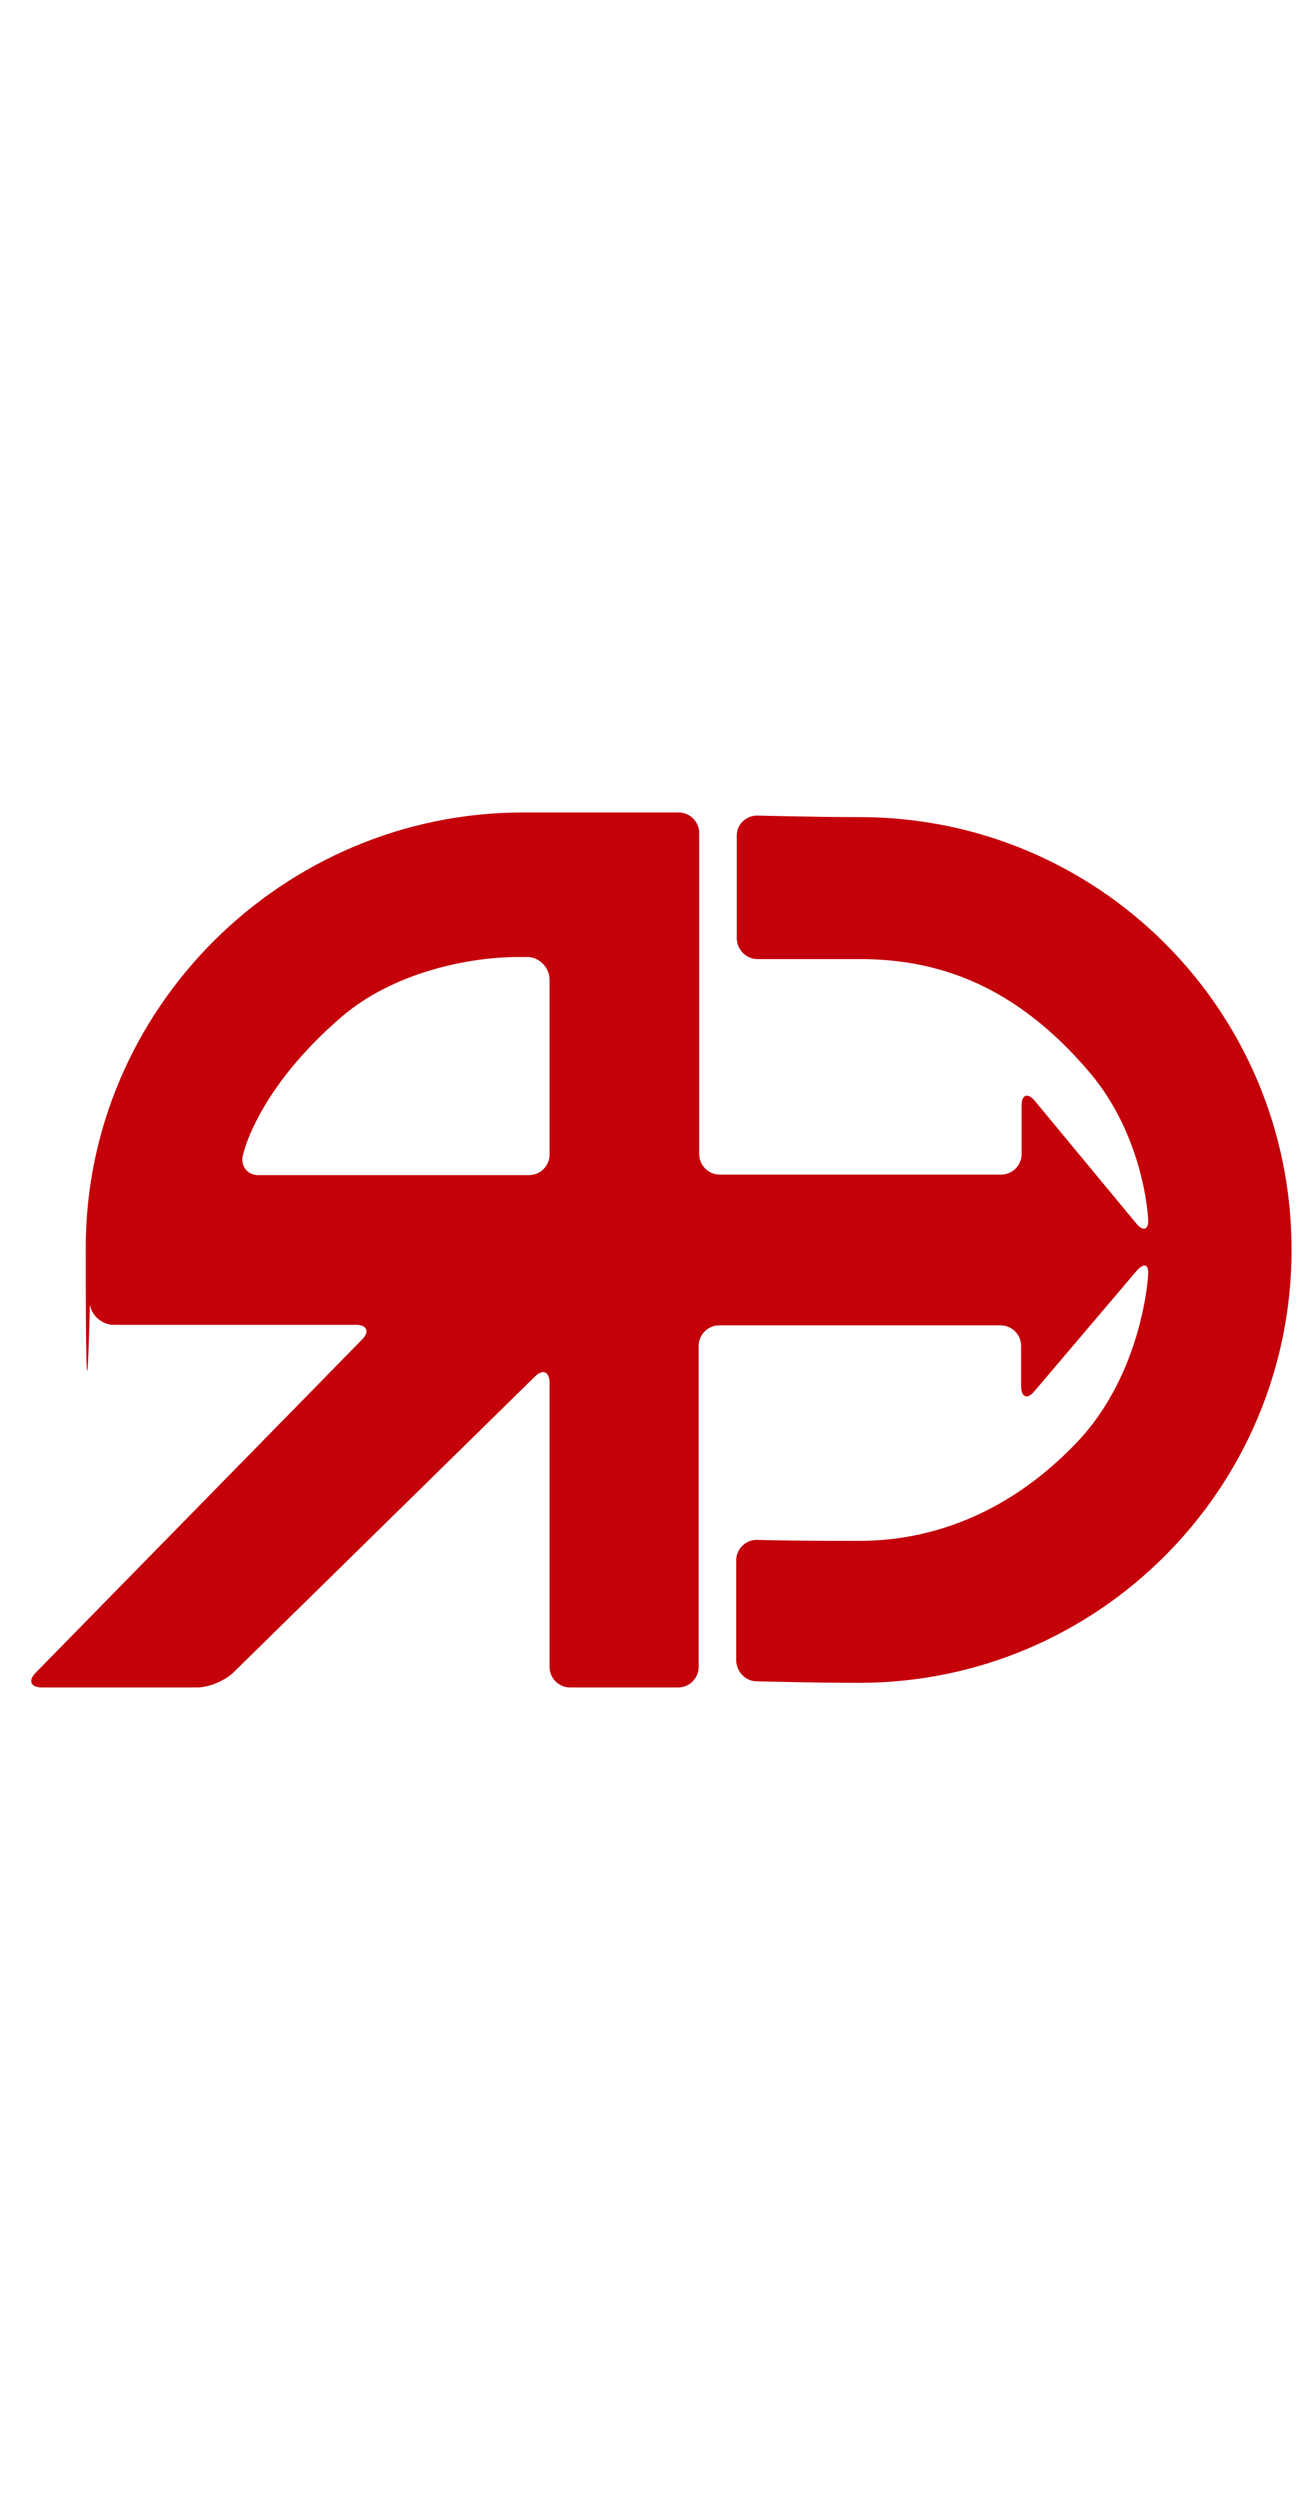 <svg width="42" height="80" viewBox="0 0 42 80" fill="none" xmlns="http://www.w3.org/2000/svg">
<path d="M27.519 26.148C26.152 26.148 24.243 26.099 24.243 26.099C23.881 26.099 23.585 26.379 23.585 26.741V30.017C23.585 30.379 23.881 30.691 24.243 30.691C24.243 30.691 26.087 30.691 27.519 30.691C29.971 30.691 32.474 31.482 34.877 34.313C36.638 36.387 36.753 38.988 36.753 38.988C36.786 39.35 36.605 39.432 36.375 39.152L33.132 35.235C32.901 34.955 32.704 35.021 32.704 35.383V36.93C32.704 37.292 32.408 37.589 32.045 37.589H23.041C22.679 37.589 22.383 37.292 22.383 36.93V26.658C22.383 26.296 22.087 26 21.725 26H18.268C17.906 26 17.609 26 17.609 26C17.609 26 17.313 26 16.951 26H16.737C9.066 26 2.745 32.272 2.745 39.926C2.745 47.58 2.877 41.737 2.877 41.737C2.926 42.099 3.272 42.395 3.634 42.395H6.959C7.321 42.395 7.618 42.395 7.618 42.395C7.618 42.395 7.914 42.395 8.276 42.395H11.387C11.749 42.395 11.848 42.609 11.585 42.872L1.148 53.523C0.885 53.786 0.984 54 1.346 54H6.317C6.679 54 7.19 53.786 7.453 53.539L17.116 44.058C17.379 43.794 17.593 43.893 17.593 44.255V53.342C17.593 53.704 17.889 54 18.251 54H21.708C22.07 54 22.366 53.704 22.366 53.342V43.07C22.366 42.708 22.663 42.411 23.025 42.411H32.029C32.391 42.411 32.688 42.708 32.688 43.07V44.354C32.688 44.716 32.885 44.798 33.115 44.519L36.358 40.7C36.589 40.42 36.786 40.403 36.753 40.815C36.753 40.815 36.589 43.942 34.465 46.165C32.523 48.206 30.12 49.309 27.502 49.309C24.885 49.309 24.227 49.276 24.227 49.276C23.864 49.276 23.568 49.572 23.568 49.934V53.128C23.568 53.49 23.864 53.803 24.227 53.803C24.227 53.803 26.136 53.852 27.502 53.852C35.14 53.852 41.346 47.646 41.346 39.992C41.346 32.337 35.173 26.148 27.519 26.148ZM17.593 36.947C17.593 37.309 17.297 37.605 16.934 37.605H8.26C7.897 37.605 7.683 37.276 7.782 36.947C7.782 36.947 8.21 34.872 10.959 32.519C12.605 31.119 14.992 30.625 16.589 30.625H16.934C17.297 30.658 17.593 30.988 17.593 31.35V36.93V36.947Z" fill="#C40009"/>
</svg>

